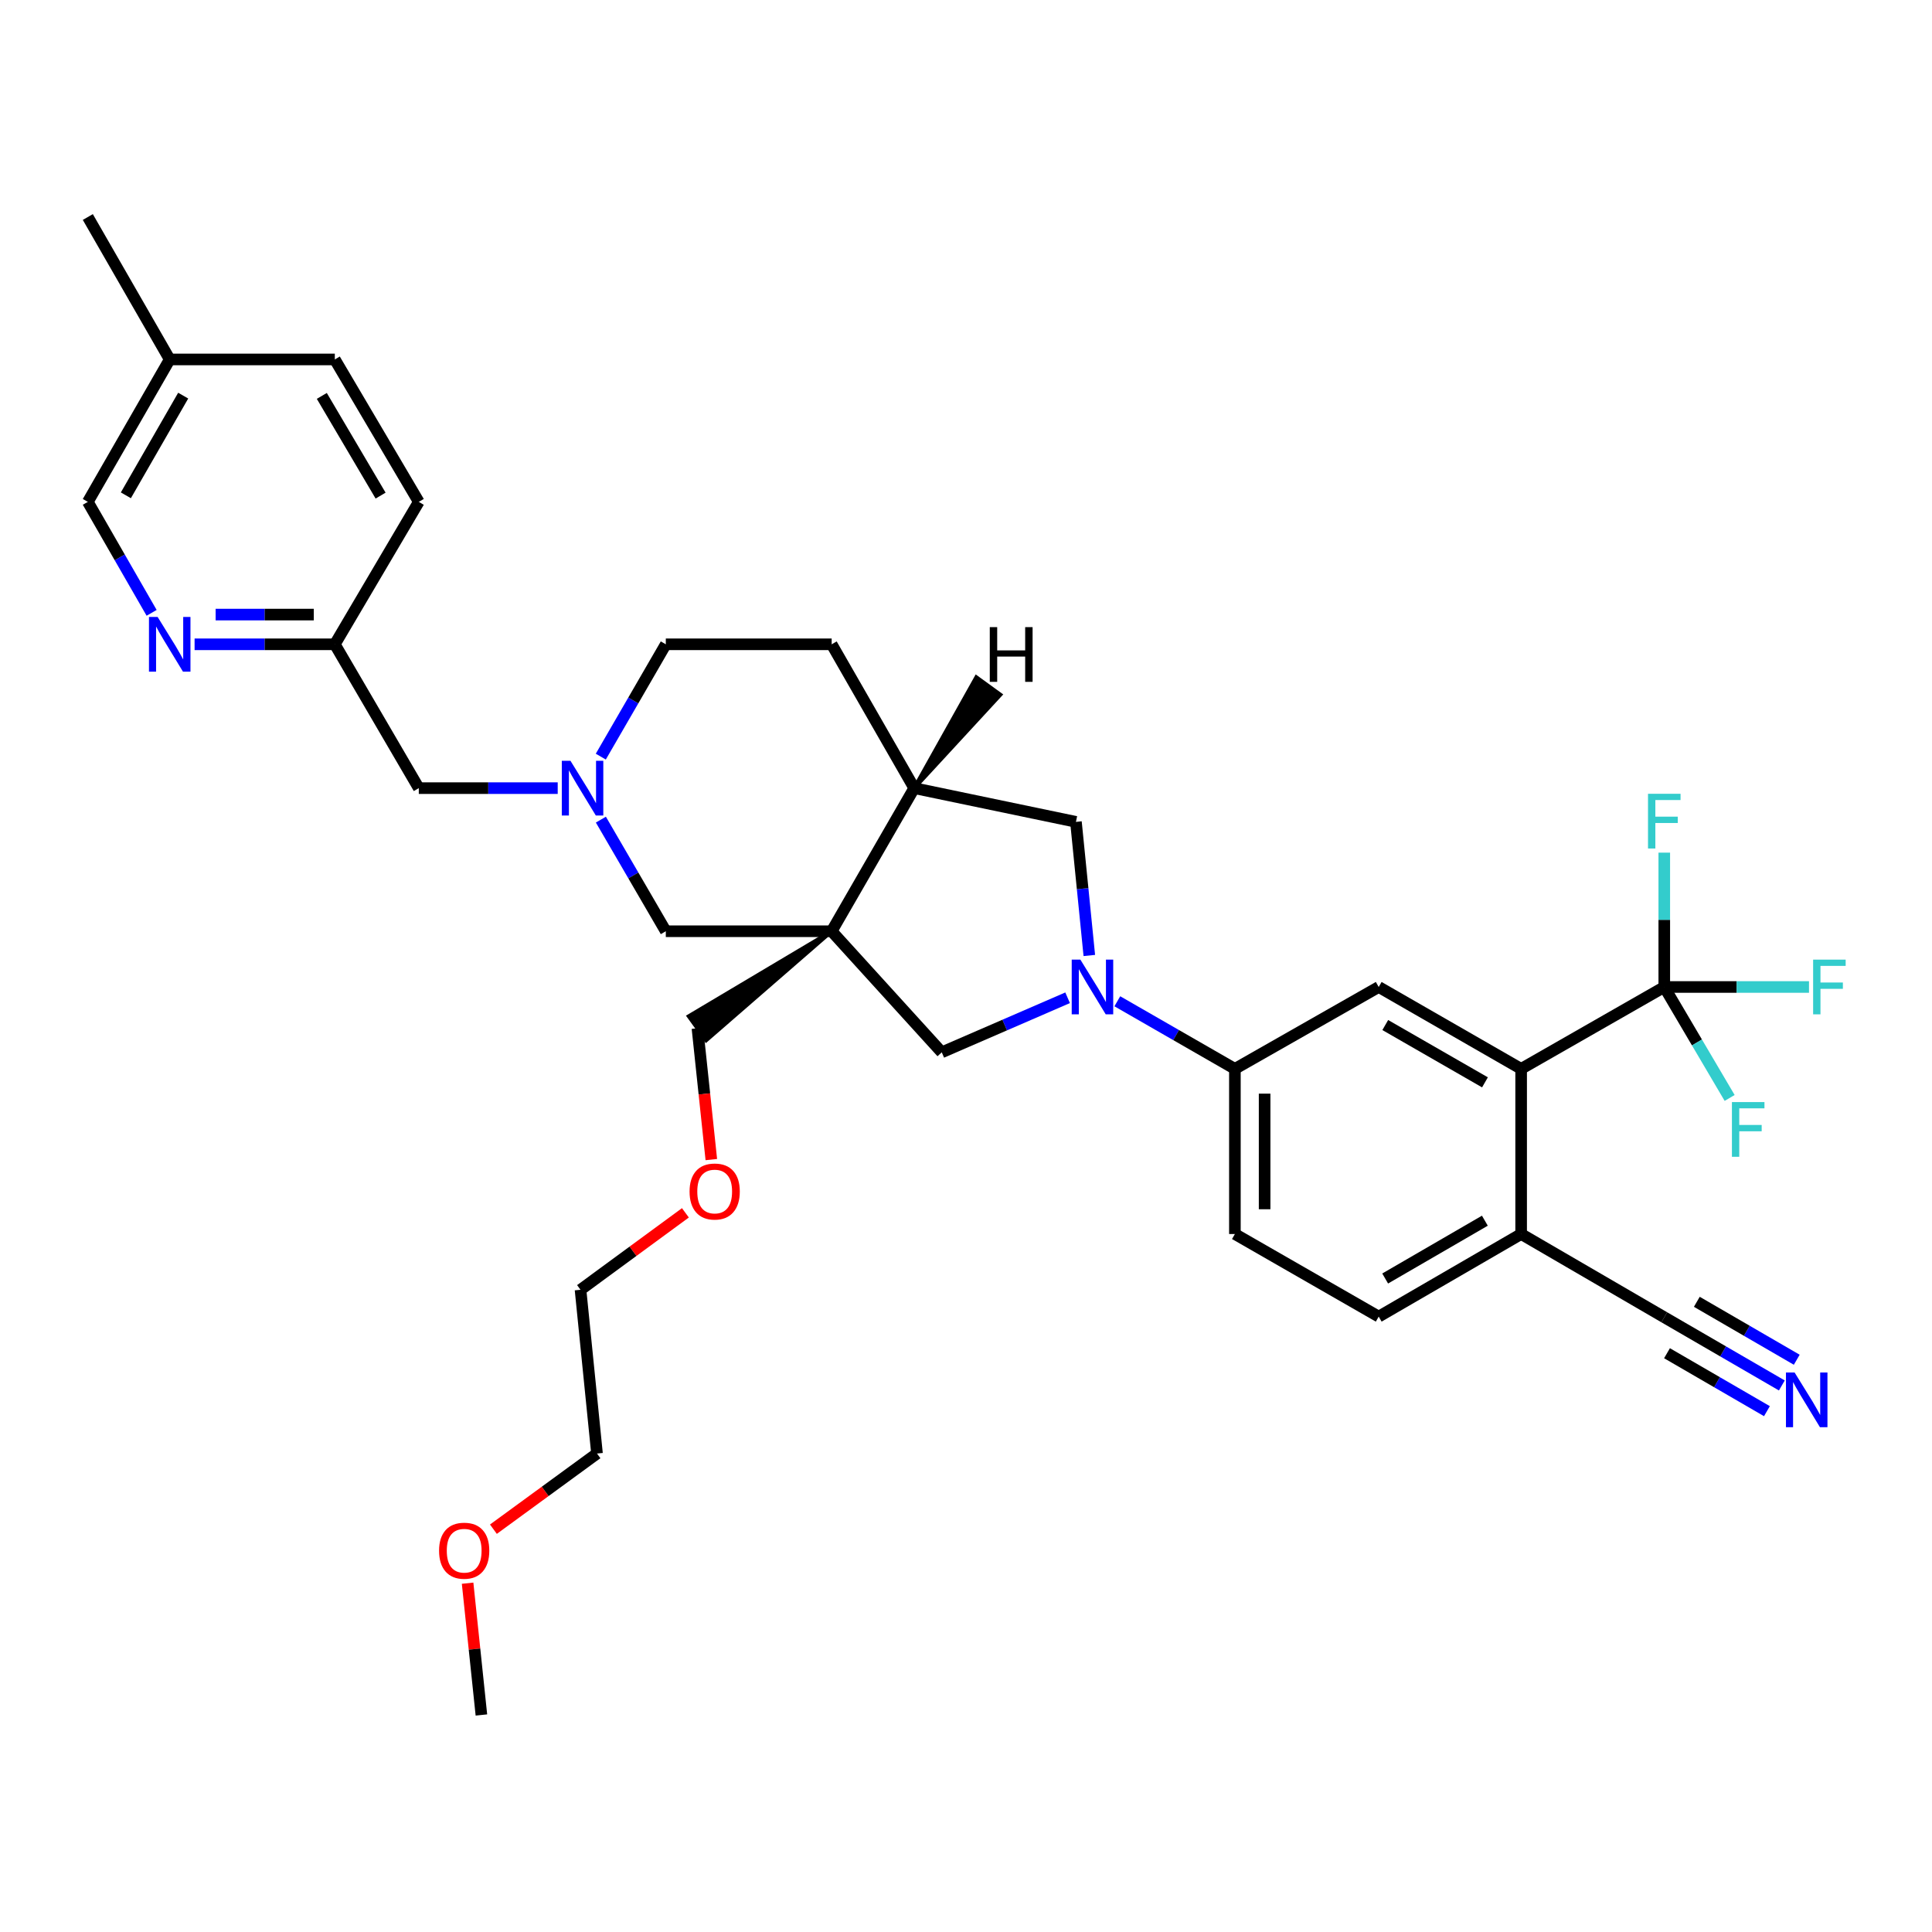 <?xml version='1.0' encoding='iso-8859-1'?>
<svg version='1.1' baseProfile='full'
              xmlns='http://www.w3.org/2000/svg'
                      xmlns:rdkit='http://www.rdkit.org/xml'
                      xmlns:xlink='http://www.w3.org/1999/xlink'
                  xml:space='preserve'
width='1000px' height='1000px' viewBox='0 0 1000 1000'>
<!-- END OF HEADER -->
<rect style='opacity:1.0;fill:#FFFFFF;stroke:none' width='1000' height='1000' x='0' y='0'> </rect>
<path class='bond-3' d='M 430.469,482.01 L 487.456,544.689' style='fill:none;fill-rule:evenodd;stroke:#000000;stroke-width:6px;stroke-linecap:butt;stroke-linejoin:miter;stroke-opacity:1' />
<path class='bond-7' d='M 430.469,482.01 L 473.2,407.939' style='fill:none;fill-rule:evenodd;stroke:#000000;stroke-width:6px;stroke-linecap:butt;stroke-linejoin:miter;stroke-opacity:1' />
<path class='bond-9' d='M 430.469,482.01 L 344.62,482.01' style='fill:none;fill-rule:evenodd;stroke:#000000;stroke-width:6px;stroke-linecap:butt;stroke-linejoin:miter;stroke-opacity:1' />
<path class='bond-23' d='M 430.469,482.01 L 356.489,526.004 L 365.502,538.47 Z' style='fill:#000000;fill-rule:evenodd;fill-opacity:1;stroke:#000000;stroke-width:2px;stroke-linecap:butt;stroke-linejoin:miter;stroke-opacity:1;' />
<path class='bond-0' d='M 552.593,516.442 L 520.024,530.565' style='fill:none;fill-rule:evenodd;stroke:#0000FF;stroke-width:6px;stroke-linecap:butt;stroke-linejoin:miter;stroke-opacity:1' />
<path class='bond-0' d='M 520.024,530.565 L 487.456,544.689' style='fill:none;fill-rule:evenodd;stroke:#000000;stroke-width:6px;stroke-linecap:butt;stroke-linejoin:miter;stroke-opacity:1' />
<path class='bond-4' d='M 578.324,518.259 L 608.752,535.751' style='fill:none;fill-rule:evenodd;stroke:#0000FF;stroke-width:6px;stroke-linecap:butt;stroke-linejoin:miter;stroke-opacity:1' />
<path class='bond-4' d='M 608.752,535.751 L 639.179,553.244' style='fill:none;fill-rule:evenodd;stroke:#000000;stroke-width:6px;stroke-linecap:butt;stroke-linejoin:miter;stroke-opacity:1' />
<path class='bond-34' d='M 563.826,494.555 L 560.365,459.973' style='fill:none;fill-rule:evenodd;stroke:#0000FF;stroke-width:6px;stroke-linecap:butt;stroke-linejoin:miter;stroke-opacity:1' />
<path class='bond-34' d='M 560.365,459.973 L 556.904,425.39' style='fill:none;fill-rule:evenodd;stroke:#000000;stroke-width:6px;stroke-linecap:butt;stroke-linejoin:miter;stroke-opacity:1' />
<path class='bond-1' d='M 861.428,510.862 L 787.339,553.244' style='fill:none;fill-rule:evenodd;stroke:#000000;stroke-width:6px;stroke-linecap:butt;stroke-linejoin:miter;stroke-opacity:1' />
<path class='bond-18' d='M 861.428,510.862 L 878.343,539.578' style='fill:none;fill-rule:evenodd;stroke:#000000;stroke-width:6px;stroke-linecap:butt;stroke-linejoin:miter;stroke-opacity:1' />
<path class='bond-18' d='M 878.343,539.578 L 895.259,568.293' style='fill:none;fill-rule:evenodd;stroke:#33CCCC;stroke-width:6px;stroke-linecap:butt;stroke-linejoin:miter;stroke-opacity:1' />
<path class='bond-19' d='M 861.428,510.862 L 861.428,476.096' style='fill:none;fill-rule:evenodd;stroke:#000000;stroke-width:6px;stroke-linecap:butt;stroke-linejoin:miter;stroke-opacity:1' />
<path class='bond-19' d='M 861.428,476.096 L 861.428,441.329' style='fill:none;fill-rule:evenodd;stroke:#33CCCC;stroke-width:6px;stroke-linecap:butt;stroke-linejoin:miter;stroke-opacity:1' />
<path class='bond-20' d='M 861.428,510.862 L 898.881,510.862' style='fill:none;fill-rule:evenodd;stroke:#000000;stroke-width:6px;stroke-linecap:butt;stroke-linejoin:miter;stroke-opacity:1' />
<path class='bond-20' d='M 898.881,510.862 L 936.335,510.862' style='fill:none;fill-rule:evenodd;stroke:#33CCCC;stroke-width:6px;stroke-linecap:butt;stroke-linejoin:miter;stroke-opacity:1' />
<path class='bond-2' d='M 787.339,553.244 L 713.618,510.862' style='fill:none;fill-rule:evenodd;stroke:#000000;stroke-width:6px;stroke-linecap:butt;stroke-linejoin:miter;stroke-opacity:1' />
<path class='bond-2' d='M 768.614,560.223 L 717.009,530.556' style='fill:none;fill-rule:evenodd;stroke:#000000;stroke-width:6px;stroke-linecap:butt;stroke-linejoin:miter;stroke-opacity:1' />
<path class='bond-36' d='M 787.339,553.244 L 787.339,638.725' style='fill:none;fill-rule:evenodd;stroke:#000000;stroke-width:6px;stroke-linecap:butt;stroke-linejoin:miter;stroke-opacity:1' />
<path class='bond-6' d='M 639.179,553.244 L 713.618,510.862' style='fill:none;fill-rule:evenodd;stroke:#000000;stroke-width:6px;stroke-linecap:butt;stroke-linejoin:miter;stroke-opacity:1' />
<path class='bond-14' d='M 639.179,553.244 L 639.179,638.725' style='fill:none;fill-rule:evenodd;stroke:#000000;stroke-width:6px;stroke-linecap:butt;stroke-linejoin:miter;stroke-opacity:1' />
<path class='bond-14' d='M 654.563,566.066 L 654.563,625.903' style='fill:none;fill-rule:evenodd;stroke:#000000;stroke-width:6px;stroke-linecap:butt;stroke-linejoin:miter;stroke-opacity:1' />
<path class='bond-5' d='M 311.013,424.241 L 327.817,453.125' style='fill:none;fill-rule:evenodd;stroke:#0000FF;stroke-width:6px;stroke-linecap:butt;stroke-linejoin:miter;stroke-opacity:1' />
<path class='bond-5' d='M 327.817,453.125 L 344.62,482.01' style='fill:none;fill-rule:evenodd;stroke:#000000;stroke-width:6px;stroke-linecap:butt;stroke-linejoin:miter;stroke-opacity:1' />
<path class='bond-15' d='M 288.67,407.939 L 252.718,407.939' style='fill:none;fill-rule:evenodd;stroke:#0000FF;stroke-width:6px;stroke-linecap:butt;stroke-linejoin:miter;stroke-opacity:1' />
<path class='bond-15' d='M 252.718,407.939 L 216.767,407.939' style='fill:none;fill-rule:evenodd;stroke:#000000;stroke-width:6px;stroke-linecap:butt;stroke-linejoin:miter;stroke-opacity:1' />
<path class='bond-22' d='M 310.97,391.628 L 327.795,362.56' style='fill:none;fill-rule:evenodd;stroke:#0000FF;stroke-width:6px;stroke-linecap:butt;stroke-linejoin:miter;stroke-opacity:1' />
<path class='bond-22' d='M 327.795,362.56 L 344.62,333.491' style='fill:none;fill-rule:evenodd;stroke:#000000;stroke-width:6px;stroke-linecap:butt;stroke-linejoin:miter;stroke-opacity:1' />
<path class='bond-8' d='M 473.2,407.939 L 556.904,425.39' style='fill:none;fill-rule:evenodd;stroke:#000000;stroke-width:6px;stroke-linecap:butt;stroke-linejoin:miter;stroke-opacity:1' />
<path class='bond-16' d='M 473.2,407.939 L 430.469,333.491' style='fill:none;fill-rule:evenodd;stroke:#000000;stroke-width:6px;stroke-linecap:butt;stroke-linejoin:miter;stroke-opacity:1' />
<path class='bond-38' d='M 473.2,407.939 L 517.79,359.576 L 505.338,350.542 Z' style='fill:#000000;fill-rule:evenodd;fill-opacity:1;stroke:#000000;stroke-width:2px;stroke-linecap:butt;stroke-linejoin:miter;stroke-opacity:1;' />
<path class='bond-10' d='M 922.278,717.11 L 891.853,699.467' style='fill:none;fill-rule:evenodd;stroke:#0000FF;stroke-width:6px;stroke-linecap:butt;stroke-linejoin:miter;stroke-opacity:1' />
<path class='bond-10' d='M 891.853,699.467 L 861.428,681.824' style='fill:none;fill-rule:evenodd;stroke:#000000;stroke-width:6px;stroke-linecap:butt;stroke-linejoin:miter;stroke-opacity:1' />
<path class='bond-10' d='M 929.995,703.802 L 904.134,688.805' style='fill:none;fill-rule:evenodd;stroke:#0000FF;stroke-width:6px;stroke-linecap:butt;stroke-linejoin:miter;stroke-opacity:1' />
<path class='bond-10' d='M 904.134,688.805 L 878.272,673.809' style='fill:none;fill-rule:evenodd;stroke:#000000;stroke-width:6px;stroke-linecap:butt;stroke-linejoin:miter;stroke-opacity:1' />
<path class='bond-10' d='M 914.561,730.418 L 888.7,715.421' style='fill:none;fill-rule:evenodd;stroke:#0000FF;stroke-width:6px;stroke-linecap:butt;stroke-linejoin:miter;stroke-opacity:1' />
<path class='bond-10' d='M 888.7,715.421 L 862.838,700.425' style='fill:none;fill-rule:evenodd;stroke:#000000;stroke-width:6px;stroke-linecap:butt;stroke-linejoin:miter;stroke-opacity:1' />
<path class='bond-11' d='M 861.428,681.824 L 787.339,638.725' style='fill:none;fill-rule:evenodd;stroke:#000000;stroke-width:6px;stroke-linecap:butt;stroke-linejoin:miter;stroke-opacity:1' />
<path class='bond-12' d='M 100.721,333.491 L 137.01,333.491' style='fill:none;fill-rule:evenodd;stroke:#0000FF;stroke-width:6px;stroke-linecap:butt;stroke-linejoin:miter;stroke-opacity:1' />
<path class='bond-12' d='M 137.01,333.491 L 173.3,333.491' style='fill:none;fill-rule:evenodd;stroke:#000000;stroke-width:6px;stroke-linecap:butt;stroke-linejoin:miter;stroke-opacity:1' />
<path class='bond-12' d='M 111.608,318.108 L 137.01,318.108' style='fill:none;fill-rule:evenodd;stroke:#0000FF;stroke-width:6px;stroke-linecap:butt;stroke-linejoin:miter;stroke-opacity:1' />
<path class='bond-12' d='M 137.01,318.108 L 162.413,318.108' style='fill:none;fill-rule:evenodd;stroke:#000000;stroke-width:6px;stroke-linecap:butt;stroke-linejoin:miter;stroke-opacity:1' />
<path class='bond-24' d='M 78.48,317.205 L 61.967,288.488' style='fill:none;fill-rule:evenodd;stroke:#0000FF;stroke-width:6px;stroke-linecap:butt;stroke-linejoin:miter;stroke-opacity:1' />
<path class='bond-24' d='M 61.967,288.488 L 45.455,259.77' style='fill:none;fill-rule:evenodd;stroke:#000000;stroke-width:6px;stroke-linecap:butt;stroke-linejoin:miter;stroke-opacity:1' />
<path class='bond-13' d='M 787.339,638.725 L 713.618,681.474' style='fill:none;fill-rule:evenodd;stroke:#000000;stroke-width:6px;stroke-linecap:butt;stroke-linejoin:miter;stroke-opacity:1' />
<path class='bond-13' d='M 768.564,631.829 L 716.96,661.753' style='fill:none;fill-rule:evenodd;stroke:#000000;stroke-width:6px;stroke-linecap:butt;stroke-linejoin:miter;stroke-opacity:1' />
<path class='bond-17' d='M 639.179,638.725 L 713.618,681.474' style='fill:none;fill-rule:evenodd;stroke:#000000;stroke-width:6px;stroke-linecap:butt;stroke-linejoin:miter;stroke-opacity:1' />
<path class='bond-21' d='M 216.767,407.939 L 173.3,333.491' style='fill:none;fill-rule:evenodd;stroke:#000000;stroke-width:6px;stroke-linecap:butt;stroke-linejoin:miter;stroke-opacity:1' />
<path class='bond-35' d='M 430.469,333.491 L 344.62,333.491' style='fill:none;fill-rule:evenodd;stroke:#000000;stroke-width:6px;stroke-linecap:butt;stroke-linejoin:miter;stroke-opacity:1' />
<path class='bond-26' d='M 173.3,333.491 L 216.767,259.77' style='fill:none;fill-rule:evenodd;stroke:#000000;stroke-width:6px;stroke-linecap:butt;stroke-linejoin:miter;stroke-opacity:1' />
<path class='bond-28' d='M 360.995,532.237 L 364.587,566.218' style='fill:none;fill-rule:evenodd;stroke:#000000;stroke-width:6px;stroke-linecap:butt;stroke-linejoin:miter;stroke-opacity:1' />
<path class='bond-28' d='M 364.587,566.218 L 368.179,600.199' style='fill:none;fill-rule:evenodd;stroke:#FF0000;stroke-width:6px;stroke-linecap:butt;stroke-linejoin:miter;stroke-opacity:1' />
<path class='bond-37' d='M 45.455,259.77 L 87.844,186.049' style='fill:none;fill-rule:evenodd;stroke:#000000;stroke-width:6px;stroke-linecap:butt;stroke-linejoin:miter;stroke-opacity:1' />
<path class='bond-37' d='M 65.149,256.38 L 94.822,204.776' style='fill:none;fill-rule:evenodd;stroke:#000000;stroke-width:6px;stroke-linecap:butt;stroke-linejoin:miter;stroke-opacity:1' />
<path class='bond-25' d='M 87.844,186.049 L 173.3,186.049' style='fill:none;fill-rule:evenodd;stroke:#000000;stroke-width:6px;stroke-linecap:butt;stroke-linejoin:miter;stroke-opacity:1' />
<path class='bond-32' d='M 87.844,186.049 L 45.455,112.328' style='fill:none;fill-rule:evenodd;stroke:#000000;stroke-width:6px;stroke-linecap:butt;stroke-linejoin:miter;stroke-opacity:1' />
<path class='bond-27' d='M 216.767,259.77 L 173.3,186.049' style='fill:none;fill-rule:evenodd;stroke:#000000;stroke-width:6px;stroke-linecap:butt;stroke-linejoin:miter;stroke-opacity:1' />
<path class='bond-27' d='M 196.995,256.525 L 166.568,204.921' style='fill:none;fill-rule:evenodd;stroke:#000000;stroke-width:6px;stroke-linecap:butt;stroke-linejoin:miter;stroke-opacity:1' />
<path class='bond-31' d='M 354.764,627.758 L 327.621,647.672' style='fill:none;fill-rule:evenodd;stroke:#FF0000;stroke-width:6px;stroke-linecap:butt;stroke-linejoin:miter;stroke-opacity:1' />
<path class='bond-31' d='M 327.621,647.672 L 300.478,667.586' style='fill:none;fill-rule:evenodd;stroke:#000000;stroke-width:6px;stroke-linecap:butt;stroke-linejoin:miter;stroke-opacity:1' />
<path class='bond-29' d='M 255.389,791.51 L 282.198,771.929' style='fill:none;fill-rule:evenodd;stroke:#FF0000;stroke-width:6px;stroke-linecap:butt;stroke-linejoin:miter;stroke-opacity:1' />
<path class='bond-29' d='M 282.198,771.929 L 309.007,752.349' style='fill:none;fill-rule:evenodd;stroke:#000000;stroke-width:6px;stroke-linecap:butt;stroke-linejoin:miter;stroke-opacity:1' />
<path class='bond-33' d='M 242.03,819.458 L 245.602,853.565' style='fill:none;fill-rule:evenodd;stroke:#FF0000;stroke-width:6px;stroke-linecap:butt;stroke-linejoin:miter;stroke-opacity:1' />
<path class='bond-33' d='M 245.602,853.565 L 249.174,887.672' style='fill:none;fill-rule:evenodd;stroke:#000000;stroke-width:6px;stroke-linecap:butt;stroke-linejoin:miter;stroke-opacity:1' />
<path class='bond-30' d='M 309.007,752.349 L 300.478,667.586' style='fill:none;fill-rule:evenodd;stroke:#000000;stroke-width:6px;stroke-linecap:butt;stroke-linejoin:miter;stroke-opacity:1' />
<path  class='atom-1' d='M 559.198 496.702
L 568.478 511.702
Q 569.398 513.182, 570.878 515.862
Q 572.358 518.542, 572.438 518.702
L 572.438 496.702
L 576.198 496.702
L 576.198 525.022
L 572.318 525.022
L 562.358 508.622
Q 561.198 506.702, 559.958 504.502
Q 558.758 502.302, 558.398 501.622
L 558.398 525.022
L 554.718 525.022
L 554.718 496.702
L 559.198 496.702
' fill='#0000FF'/>
<path  class='atom-6' d='M 295.269 393.779
L 304.549 408.779
Q 305.469 410.259, 306.949 412.939
Q 308.429 415.619, 308.509 415.779
L 308.509 393.779
L 312.269 393.779
L 312.269 422.099
L 308.389 422.099
L 298.429 405.699
Q 297.269 403.779, 296.029 401.579
Q 294.829 399.379, 294.469 398.699
L 294.469 422.099
L 290.789 422.099
L 290.789 393.779
L 295.269 393.779
' fill='#0000FF'/>
<path  class='atom-11' d='M 928.889 710.413
L 938.169 725.413
Q 939.089 726.893, 940.569 729.573
Q 942.049 732.253, 942.129 732.413
L 942.129 710.413
L 945.889 710.413
L 945.889 738.733
L 942.009 738.733
L 932.049 722.333
Q 930.889 720.413, 929.649 718.213
Q 928.449 716.013, 928.089 715.333
L 928.089 738.733
L 924.409 738.733
L 924.409 710.413
L 928.889 710.413
' fill='#0000FF'/>
<path  class='atom-13' d='M 81.585 319.331
L 90.865 334.331
Q 91.784 335.811, 93.264 338.491
Q 94.745 341.171, 94.825 341.331
L 94.825 319.331
L 98.585 319.331
L 98.585 347.651
L 94.704 347.651
L 84.745 331.251
Q 83.585 329.331, 82.344 327.131
Q 81.144 324.931, 80.784 324.251
L 80.784 347.651
L 77.105 347.651
L 77.105 319.331
L 81.585 319.331
' fill='#0000FF'/>
<path  class='atom-19' d='M 896.44 570.432
L 913.28 570.432
L 913.28 573.672
L 900.24 573.672
L 900.24 582.272
L 911.84 582.272
L 911.84 585.552
L 900.24 585.552
L 900.24 598.752
L 896.44 598.752
L 896.44 570.432
' fill='#33CCCC'/>
<path  class='atom-20' d='M 853.008 410.863
L 869.848 410.863
L 869.848 414.103
L 856.808 414.103
L 856.808 422.703
L 868.408 422.703
L 868.408 425.983
L 856.808 425.983
L 856.808 439.183
L 853.008 439.183
L 853.008 410.863
' fill='#33CCCC'/>
<path  class='atom-21' d='M 938.471 496.702
L 955.311 496.702
L 955.311 499.942
L 942.271 499.942
L 942.271 508.542
L 953.871 508.542
L 953.871 511.822
L 942.271 511.822
L 942.271 525.022
L 938.471 525.022
L 938.471 496.702
' fill='#33CCCC'/>
<path  class='atom-29' d='M 356.917 616.721
Q 356.917 609.921, 360.277 606.121
Q 363.637 602.321, 369.917 602.321
Q 376.197 602.321, 379.557 606.121
Q 382.917 609.921, 382.917 616.721
Q 382.917 623.601, 379.517 627.521
Q 376.117 631.401, 369.917 631.401
Q 363.677 631.401, 360.277 627.521
Q 356.917 623.641, 356.917 616.721
M 369.917 628.201
Q 374.237 628.201, 376.557 625.321
Q 378.917 622.401, 378.917 616.721
Q 378.917 611.161, 376.557 608.361
Q 374.237 605.521, 369.917 605.521
Q 365.597 605.521, 363.237 608.321
Q 360.917 611.121, 360.917 616.721
Q 360.917 622.441, 363.237 625.321
Q 365.597 628.201, 369.917 628.201
' fill='#FF0000'/>
<path  class='atom-30' d='M 227.26 802.639
Q 227.26 795.839, 230.62 792.039
Q 233.98 788.239, 240.26 788.239
Q 246.54 788.239, 249.9 792.039
Q 253.26 795.839, 253.26 802.639
Q 253.26 809.519, 249.86 813.439
Q 246.46 817.319, 240.26 817.319
Q 234.02 817.319, 230.62 813.439
Q 227.26 809.559, 227.26 802.639
M 240.26 814.119
Q 244.58 814.119, 246.9 811.239
Q 249.26 808.319, 249.26 802.639
Q 249.26 797.079, 246.9 794.279
Q 244.58 791.439, 240.26 791.439
Q 235.94 791.439, 233.58 794.239
Q 231.26 797.039, 231.26 802.639
Q 231.26 808.359, 233.58 811.239
Q 235.94 814.119, 240.26 814.119
' fill='#FF0000'/>
<path  class='atom-35' d='M 512.308 324.603
L 516.148 324.603
L 516.148 336.643
L 530.628 336.643
L 530.628 324.603
L 534.468 324.603
L 534.468 352.923
L 530.628 352.923
L 530.628 339.843
L 516.148 339.843
L 516.148 352.923
L 512.308 352.923
L 512.308 324.603
' fill='#000000'/>
</svg>
